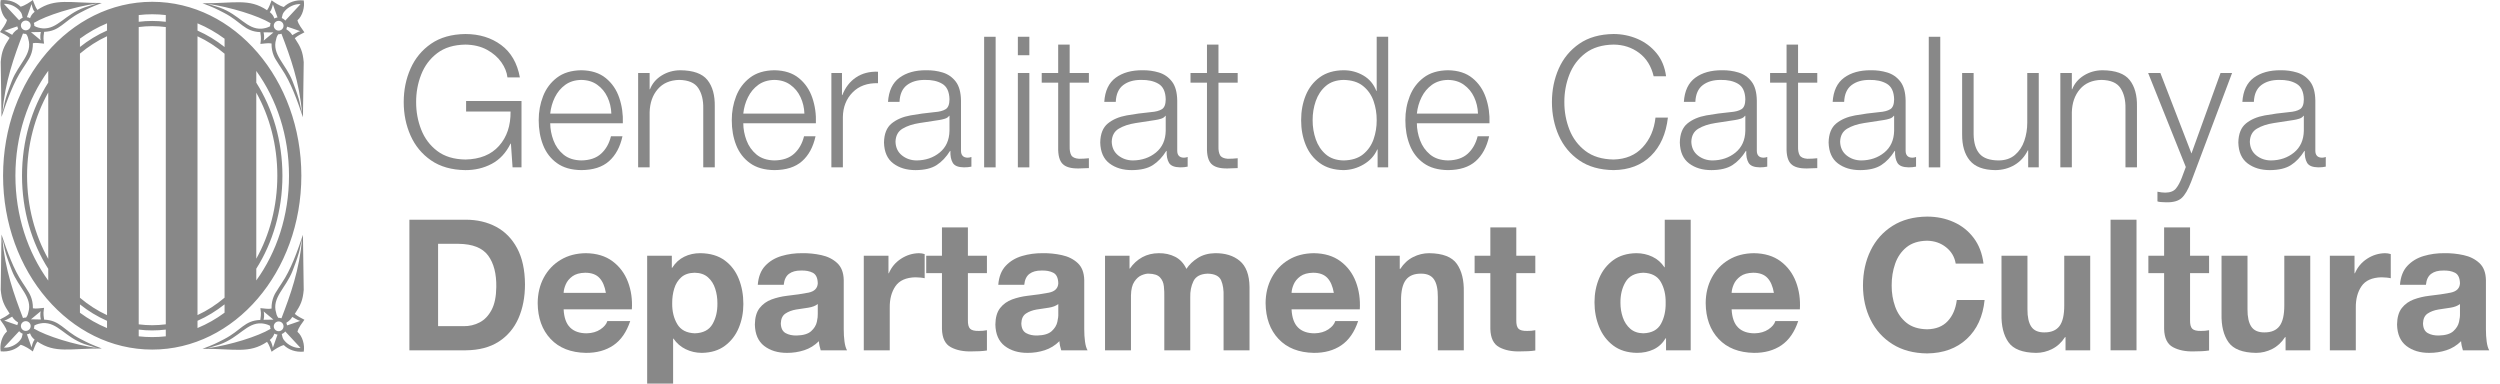 <?xml version="1.0" encoding="UTF-8"?>
<svg width="189px" height="29px" viewBox="0 0 189 29" version="1.1" xmlns="http://www.w3.org/2000/svg" xmlns:xlink="http://www.w3.org/1999/xlink">
    <title>footer-04</title>
    <g id="-" stroke="none" stroke-width="1" fill="none" fill-rule="evenodd">
        <g id="01" transform="translate(-233, -4676)" fill="#888888">
            <g id="footer-04" transform="translate(233, 4676)">
                <path d="M33.119,18.433 L34.67,18.433 C35.732,18.445 36.477,18.74 36.903,19.319 C37.33,19.898 37.536,20.691 37.52,21.699 C37.512,22.423 37.393,23.003 37.16,23.438 C36.928,23.872 36.627,24.186 36.254,24.377 C35.883,24.569 35.483,24.663 35.057,24.658 L33.119,24.658 L33.119,18.433 Z M30.95,26.483 L35.209,26.483 C36.214,26.475 37.047,26.254 37.71,25.825 C38.374,25.395 38.869,24.806 39.198,24.058 C39.525,23.309 39.689,22.453 39.689,21.491 C39.681,20.398 39.484,19.491 39.096,18.769 C38.709,18.045 38.179,17.506 37.508,17.146 C36.836,16.789 36.07,16.609 35.209,16.61 L30.95,16.61 L30.95,26.483 Z" id="Fill-1"></path>
                <path d="M42.611,22.142 C42.616,21.949 42.669,21.735 42.77,21.501 C42.87,21.267 43.037,21.063 43.272,20.89 C43.507,20.718 43.831,20.627 44.243,20.619 C44.714,20.62 45.071,20.75 45.314,21.007 C45.558,21.264 45.721,21.642 45.805,22.142 L42.611,22.142 Z M47.769,23.385 C47.815,22.641 47.716,21.948 47.472,21.307 C47.228,20.667 46.84,20.148 46.31,19.753 C45.78,19.356 45.109,19.152 44.298,19.141 C43.569,19.148 42.932,19.315 42.387,19.643 C41.842,19.97 41.417,20.418 41.112,20.983 C40.808,21.549 40.654,22.194 40.649,22.915 C40.659,24.041 40.986,24.944 41.627,25.626 C42.269,26.308 43.16,26.657 44.298,26.677 C45.11,26.682 45.802,26.491 46.371,26.106 C46.94,25.72 47.365,25.11 47.645,24.271 L45.916,24.271 C45.847,24.503 45.672,24.713 45.39,24.901 C45.109,25.089 44.768,25.187 44.367,25.198 C43.82,25.201 43.397,25.054 43.099,24.759 C42.803,24.464 42.639,24.005 42.611,23.385 L47.769,23.385 Z" id="Fill-3"></path>
                <path d="M52.534,25.198 C51.906,25.177 51.46,24.943 51.198,24.499 C50.936,24.056 50.81,23.532 50.818,22.93 C50.815,22.535 50.867,22.163 50.973,21.814 C51.079,21.465 51.258,21.18 51.507,20.959 C51.756,20.739 52.094,20.626 52.52,20.619 C52.937,20.626 53.273,20.742 53.524,20.966 C53.776,21.189 53.958,21.476 54.07,21.827 C54.183,22.176 54.238,22.544 54.236,22.93 C54.245,23.532 54.122,24.056 53.867,24.499 C53.613,24.943 53.168,25.177 52.534,25.198 L52.534,25.198 Z M48.925,29 L50.887,29 L50.887,25.599 L50.914,25.599 C51.156,25.952 51.465,26.219 51.842,26.401 C52.218,26.584 52.625,26.675 53.059,26.677 C53.755,26.666 54.336,26.489 54.801,26.143 C55.266,25.798 55.616,25.348 55.848,24.791 C56.081,24.233 56.198,23.632 56.198,22.985 C56.199,22.297 56.085,21.663 55.853,21.084 C55.623,20.505 55.268,20.038 54.787,19.685 C54.308,19.331 53.694,19.151 52.949,19.14 C52.502,19.139 52.095,19.228 51.728,19.409 C51.36,19.588 51.057,19.867 50.818,20.245 L50.79,20.245 L50.79,19.334 L48.925,19.334 L48.925,29 Z" id="Fill-5"></path>
                <path d="M59.25,21.532 C59.289,21.148 59.421,20.871 59.647,20.702 C59.873,20.533 60.175,20.45 60.552,20.453 C60.908,20.44 61.206,20.496 61.447,20.62 C61.689,20.746 61.815,21.012 61.824,21.421 C61.803,21.8 61.566,22.034 61.114,22.125 C60.661,22.215 60.123,22.294 59.499,22.362 C59.087,22.411 58.696,22.503 58.328,22.639 C57.961,22.775 57.66,22.992 57.427,23.288 C57.194,23.586 57.075,24.002 57.068,24.534 C57.084,25.265 57.32,25.804 57.775,26.155 C58.231,26.505 58.806,26.679 59.499,26.677 C59.942,26.68 60.375,26.614 60.797,26.477 C61.219,26.341 61.589,26.113 61.907,25.793 C61.915,25.91 61.931,26.027 61.955,26.143 C61.981,26.259 62.011,26.372 62.045,26.483 L64.036,26.483 C63.947,26.33 63.883,26.111 63.844,25.824 C63.805,25.536 63.786,25.226 63.787,24.894 L63.787,21.172 C63.774,20.607 63.609,20.179 63.29,19.884 C62.971,19.59 62.573,19.39 62.095,19.287 C61.618,19.183 61.136,19.133 60.649,19.14 C60.103,19.136 59.584,19.206 59.088,19.352 C58.594,19.498 58.181,19.744 57.851,20.095 C57.523,20.444 57.335,20.923 57.288,21.532 L59.25,21.532 Z M61.824,23.718 C61.833,23.874 61.81,24.079 61.754,24.335 C61.697,24.592 61.556,24.825 61.329,25.032 C61.101,25.241 60.736,25.352 60.234,25.364 C59.905,25.372 59.624,25.312 59.392,25.183 C59.161,25.054 59.04,24.811 59.029,24.451 C59.04,24.101 59.157,23.851 59.382,23.702 C59.607,23.553 59.877,23.453 60.192,23.399 C60.506,23.353 60.812,23.306 61.112,23.261 C61.411,23.213 61.649,23.122 61.824,22.984 L61.824,23.718 Z" id="Fill-7"></path>
                <path d="M65.302,26.483 L67.265,26.483 L67.265,23.261 C67.256,22.615 67.398,22.074 67.693,21.641 C67.989,21.208 68.491,20.982 69.201,20.964 C69.322,20.966 69.446,20.971 69.574,20.984 C69.702,20.995 69.812,21.013 69.905,21.034 L69.905,19.21 C69.842,19.188 69.773,19.172 69.697,19.159 C69.621,19.147 69.548,19.141 69.476,19.141 C68.987,19.148 68.533,19.29 68.113,19.564 C67.693,19.838 67.388,20.204 67.196,20.66 L67.168,20.66 L67.168,19.334 L65.302,19.334 L65.302,26.483 Z" id="Fill-9"></path>
                <path d="M73.173,17.19 L71.212,17.19 L71.212,19.334 L70.022,19.334 L70.022,20.647 L71.212,20.647 L71.212,24.866 C71.23,25.56 71.455,26.021 71.887,26.249 C72.318,26.479 72.844,26.585 73.464,26.565 C73.661,26.566 73.859,26.562 74.058,26.551 C74.259,26.542 74.443,26.524 74.612,26.497 L74.612,24.963 C74.509,24.984 74.408,24.998 74.307,25.007 C74.208,25.015 74.107,25.02 74.003,25.018 C73.678,25.025 73.457,24.97 73.339,24.852 C73.222,24.735 73.166,24.514 73.173,24.189 L73.173,20.647 L74.612,20.647 L74.612,19.334 L73.173,19.334 L73.173,17.19 Z" id="Fill-11"></path>
                <path d="M77.433,21.532 C77.471,21.148 77.602,20.871 77.829,20.702 C78.055,20.533 78.357,20.45 78.734,20.453 C79.089,20.44 79.389,20.496 79.63,20.62 C79.872,20.746 79.997,21.012 80.007,21.421 C79.986,21.8 79.748,22.034 79.297,22.125 C78.844,22.215 78.305,22.294 77.682,22.362 C77.269,22.411 76.879,22.503 76.511,22.639 C76.143,22.775 75.842,22.992 75.61,23.288 C75.377,23.586 75.257,24.002 75.25,24.534 C75.266,25.265 75.502,25.804 75.958,26.155 C76.413,26.505 76.988,26.679 77.682,26.677 C78.124,26.68 78.558,26.614 78.98,26.477 C79.401,26.341 79.771,26.113 80.091,25.793 C80.098,25.91 80.114,26.027 80.138,26.143 C80.163,26.259 80.193,26.372 80.228,26.483 L82.218,26.483 C82.13,26.33 82.065,26.111 82.027,25.824 C81.988,25.536 81.968,25.226 81.969,24.894 L81.969,21.172 C81.957,20.607 81.791,20.179 81.473,19.884 C81.153,19.59 80.756,19.39 80.277,19.287 C79.8,19.183 79.318,19.133 78.831,19.14 C78.286,19.136 77.766,19.206 77.27,19.352 C76.776,19.498 76.363,19.744 76.034,20.095 C75.705,20.444 75.517,20.923 75.47,21.532 L77.433,21.532 Z M80.007,23.718 C80.016,23.874 79.993,24.079 79.936,24.335 C79.88,24.592 79.738,24.825 79.511,25.032 C79.284,25.241 78.919,25.352 78.416,25.364 C78.086,25.372 77.806,25.312 77.575,25.183 C77.343,25.054 77.222,24.811 77.212,24.451 C77.222,24.101 77.34,23.851 77.564,23.702 C77.789,23.553 78.06,23.453 78.375,23.399 C78.688,23.353 78.995,23.306 79.294,23.261 C79.594,23.213 79.831,23.122 80.007,22.984 L80.007,23.718 Z" id="Fill-13"></path>
                <path d="M83.54,26.483 L85.501,26.483 L85.501,22.334 C85.51,21.874 85.597,21.524 85.761,21.287 C85.923,21.047 86.107,20.887 86.314,20.804 C86.52,20.721 86.692,20.682 86.83,20.688 C87.237,20.695 87.524,20.787 87.693,20.967 C87.86,21.145 87.96,21.37 87.988,21.641 C88.018,21.912 88.029,22.188 88.021,22.472 L88.021,26.483 L89.983,26.483 L89.983,22.5 C89.968,22.03 90.049,21.617 90.225,21.256 C90.401,20.898 90.758,20.707 91.297,20.688 C91.838,20.7 92.179,20.872 92.321,21.201 C92.461,21.53 92.521,21.941 92.502,22.43 L92.502,26.483 L94.464,26.483 L94.464,21.697 C94.451,20.78 94.205,20.123 93.728,19.724 C93.251,19.325 92.625,19.132 91.852,19.141 C91.351,19.151 90.919,19.271 90.554,19.502 C90.189,19.731 89.902,20.008 89.693,20.328 C89.492,19.904 89.209,19.6 88.841,19.413 C88.474,19.227 88.062,19.136 87.606,19.141 C87.141,19.143 86.724,19.245 86.356,19.446 C85.989,19.647 85.676,19.932 85.419,20.302 L85.392,20.302 L85.392,19.334 L83.54,19.334 L83.54,26.483 Z" id="Fill-15"></path>
                <path d="M97.642,22.142 C97.648,21.949 97.701,21.735 97.801,21.501 C97.901,21.267 98.068,21.063 98.303,20.89 C98.538,20.718 98.862,20.627 99.274,20.619 C99.745,20.62 100.102,20.75 100.346,21.007 C100.589,21.264 100.752,21.642 100.837,22.142 L97.642,22.142 Z M102.801,23.385 C102.845,22.641 102.746,21.948 102.503,21.307 C102.259,20.667 101.872,20.148 101.341,19.753 C100.811,19.356 100.14,19.152 99.329,19.141 C98.601,19.148 97.963,19.315 97.418,19.643 C96.872,19.97 96.448,20.418 96.143,20.983 C95.839,21.549 95.684,22.194 95.679,22.915 C95.691,24.041 96.017,24.944 96.659,25.626 C97.301,26.308 98.19,26.657 99.329,26.677 C100.142,26.682 100.833,26.491 101.401,26.106 C101.971,25.72 102.396,25.11 102.676,24.271 L100.947,24.271 C100.877,24.503 100.702,24.713 100.422,24.901 C100.14,25.089 99.799,25.187 99.398,25.198 C98.851,25.201 98.428,25.054 98.13,24.759 C97.834,24.464 97.671,24.005 97.642,23.385 L102.801,23.385 Z" id="Fill-17"></path>
                <path d="M103.956,26.483 L105.918,26.483 L105.918,22.735 C105.915,22.013 106.035,21.492 106.279,21.167 C106.524,20.842 106.911,20.682 107.44,20.688 C107.893,20.688 108.217,20.833 108.413,21.126 C108.609,21.417 108.704,21.858 108.7,22.444 L108.7,26.483 L110.663,26.483 L110.663,22.085 C110.683,21.188 110.509,20.476 110.138,19.949 C109.768,19.422 109.072,19.153 108.049,19.141 C107.626,19.14 107.22,19.238 106.831,19.434 C106.443,19.631 106.12,19.928 105.862,20.328 L105.821,20.328 L105.821,19.334 L103.956,19.334 L103.956,26.483 Z" id="Fill-19"></path>
                <path d="M114.632,17.19 L112.67,17.19 L112.67,19.334 L111.481,19.334 L111.481,20.647 L112.67,20.647 L112.67,24.866 C112.689,25.56 112.914,26.021 113.346,26.249 C113.777,26.479 114.302,26.585 114.922,26.565 C115.12,26.566 115.318,26.562 115.517,26.551 C115.717,26.542 115.902,26.524 116.07,26.497 L116.07,24.963 C115.968,24.984 115.866,24.998 115.766,25.007 C115.667,25.015 115.566,25.02 115.462,25.018 C115.137,25.025 114.916,24.97 114.798,24.852 C114.68,24.735 114.625,24.514 114.632,24.189 L114.632,20.647 L116.07,20.647 L116.07,19.334 L114.632,19.334 L114.632,17.19 Z" id="Fill-21"></path>
                <path d="M125.924,22.888 C125.935,23.499 125.816,24.031 125.568,24.484 C125.319,24.937 124.876,25.176 124.236,25.197 C123.831,25.191 123.502,25.075 123.247,24.852 C122.991,24.628 122.804,24.343 122.685,23.995 C122.565,23.647 122.506,23.283 122.506,22.902 C122.498,22.292 122.626,21.764 122.889,21.319 C123.152,20.874 123.601,20.64 124.236,20.618 C124.864,20.64 125.304,20.874 125.558,21.317 C125.811,21.762 125.934,22.285 125.924,22.888 L125.924,22.888 Z M125.952,26.483 L127.817,26.483 L127.817,16.61 L125.855,16.61 L125.855,20.204 L125.828,20.204 C125.598,19.852 125.295,19.586 124.919,19.408 C124.544,19.23 124.14,19.141 123.71,19.141 C123.01,19.15 122.424,19.329 121.955,19.673 C121.486,20.019 121.133,20.471 120.898,21.031 C120.663,21.59 120.544,22.195 120.544,22.846 C120.543,23.517 120.661,24.141 120.897,24.719 C121.132,25.297 121.487,25.765 121.961,26.123 C122.437,26.481 123.033,26.666 123.752,26.676 C124.213,26.678 124.632,26.591 125.009,26.415 C125.386,26.237 125.692,25.956 125.924,25.571 L125.952,25.571 L125.952,26.483 Z" id="Fill-23"></path>
                <path d="M130.911,22.142 C130.917,21.949 130.97,21.735 131.07,21.501 C131.171,21.267 131.338,21.063 131.573,20.89 C131.808,20.718 132.132,20.627 132.543,20.619 C133.015,20.62 133.372,20.75 133.615,21.007 C133.858,21.264 134.022,21.642 134.106,22.142 L130.911,22.142 Z M136.07,23.385 C136.116,22.641 136.017,21.948 135.773,21.307 C135.528,20.667 135.141,20.148 134.611,19.753 C134.081,19.356 133.41,19.152 132.599,19.141 C131.87,19.148 131.233,19.315 130.688,19.643 C130.141,19.97 129.717,20.418 129.413,20.983 C129.109,21.549 128.954,22.194 128.95,22.915 C128.96,24.041 129.286,24.944 129.928,25.626 C130.57,26.308 131.46,26.657 132.599,26.677 C133.411,26.682 134.103,26.491 134.671,26.106 C135.24,25.72 135.666,25.11 135.946,24.271 L134.217,24.271 C134.148,24.503 133.971,24.713 133.691,24.901 C133.41,25.089 133.069,25.187 132.668,25.198 C132.12,25.201 131.697,25.054 131.4,24.759 C131.104,24.464 130.94,24.005 130.911,23.385 L136.07,23.385 Z" id="Fill-25"></path>
                <path d="M149.953,19.928 C149.857,19.166 149.612,18.521 149.214,17.993 C148.817,17.464 148.314,17.063 147.704,16.789 C147.095,16.514 146.425,16.376 145.693,16.375 C144.671,16.385 143.8,16.618 143.077,17.075 C142.354,17.532 141.802,18.151 141.42,18.933 C141.037,19.715 140.843,20.601 140.841,21.587 C140.843,22.547 141.037,23.413 141.42,24.184 C141.802,24.955 142.354,25.567 143.077,26.021 C143.8,26.475 144.671,26.707 145.693,26.718 C146.92,26.704 147.918,26.339 148.69,25.622 C149.461,24.907 149.909,23.926 150.036,22.681 L147.934,22.681 C147.851,23.343 147.623,23.873 147.249,24.275 C146.876,24.677 146.357,24.883 145.693,24.894 C145.047,24.884 144.526,24.72 144.13,24.403 C143.736,24.086 143.45,23.677 143.273,23.177 C143.094,22.677 143.008,22.146 143.01,21.587 C143.008,21.002 143.094,20.452 143.273,19.94 C143.45,19.429 143.736,19.013 144.13,18.693 C144.526,18.373 145.047,18.208 145.693,18.199 C146.246,18.209 146.724,18.374 147.125,18.695 C147.526,19.015 147.768,19.426 147.851,19.928 L149.953,19.928 Z" id="Fill-27"></path>
                <path d="M158.02,19.334 L156.057,19.334 L156.057,23.082 C156.06,23.804 155.941,24.326 155.696,24.651 C155.452,24.976 155.065,25.135 154.536,25.129 C154.083,25.129 153.759,24.984 153.563,24.692 C153.367,24.399 153.271,23.96 153.276,23.373 L153.276,19.334 L151.313,19.334 L151.313,23.732 C151.292,24.629 151.466,25.341 151.838,25.869 C152.207,26.396 152.904,26.664 153.926,26.677 C154.35,26.677 154.756,26.579 155.144,26.383 C155.533,26.187 155.855,25.889 156.113,25.489 L156.154,25.489 L156.154,26.483 L158.02,26.483 L158.02,19.334 Z" id="Fill-29"></path>
                <polygon id="Fill-31" points="159.558 26.483 161.52 26.483 161.52 16.61 159.558 16.61"></polygon>
                <path d="M165.568,17.19 L163.607,17.19 L163.607,19.334 L162.417,19.334 L162.417,20.647 L163.607,20.647 L163.607,24.866 C163.625,25.56 163.85,26.021 164.281,26.249 C164.713,26.479 165.239,26.585 165.859,26.565 C166.056,26.566 166.254,26.562 166.453,26.551 C166.654,26.542 166.838,26.524 167.007,26.497 L167.007,24.963 C166.904,24.984 166.802,24.998 166.702,25.007 C166.602,25.015 166.502,25.02 166.398,25.018 C166.073,25.025 165.852,24.97 165.734,24.852 C165.617,24.735 165.561,24.514 165.568,24.189 L165.568,20.647 L167.007,20.647 L167.007,19.334 L165.568,19.334 L165.568,17.19 Z" id="Fill-33"></path>
                <path d="M174.655,19.334 L172.693,19.334 L172.693,23.082 C172.695,23.804 172.575,24.326 172.331,24.651 C172.087,24.976 171.699,25.135 171.17,25.129 C170.717,25.129 170.394,24.984 170.198,24.692 C170.002,24.399 169.906,23.96 169.911,23.373 L169.911,19.334 L167.948,19.334 L167.948,23.732 C167.927,24.629 168.101,25.341 168.472,25.869 C168.842,26.396 169.54,26.664 170.561,26.677 C170.985,26.677 171.391,26.579 171.779,26.383 C172.167,26.187 172.49,25.889 172.748,25.489 L172.789,25.489 L172.789,26.483 L174.655,26.483 L174.655,19.334 Z" id="Fill-34"></path>
                <path d="M176.137,26.483 L178.099,26.483 L178.099,23.261 C178.091,22.615 178.234,22.074 178.528,21.641 C178.823,21.208 179.326,20.982 180.036,20.964 C180.157,20.966 180.281,20.971 180.409,20.984 C180.538,20.995 180.648,21.013 180.742,21.034 L180.742,19.21 C180.677,19.188 180.608,19.172 180.532,19.159 C180.456,19.147 180.382,19.141 180.313,19.141 C179.822,19.148 179.368,19.29 178.948,19.564 C178.529,19.838 178.223,20.204 178.031,20.66 L178.002,20.66 L178.002,19.334 L176.137,19.334 L176.137,26.483 Z" id="Fill-35"></path>
                <path d="M183.4,21.532 C183.438,21.148 183.569,20.871 183.797,20.702 C184.022,20.533 184.324,20.45 184.701,20.453 C185.057,20.44 185.356,20.496 185.597,20.62 C185.839,20.746 185.964,21.012 185.974,21.421 C185.953,21.8 185.715,22.034 185.264,22.125 C184.811,22.215 184.273,22.294 183.649,22.362 C183.236,22.411 182.846,22.503 182.478,22.639 C182.11,22.775 181.81,22.992 181.577,23.288 C181.344,23.586 181.224,24.002 181.217,24.534 C181.233,25.265 181.47,25.804 181.925,26.155 C182.38,26.505 182.955,26.679 183.649,26.677 C184.092,26.68 184.525,26.614 184.947,26.477 C185.369,26.341 185.739,26.113 186.058,25.793 C186.065,25.91 186.081,26.027 186.106,26.143 C186.13,26.259 186.16,26.372 186.195,26.483 L188.185,26.483 C188.097,26.33 188.032,26.111 187.993,25.824 C187.955,25.536 187.935,25.226 187.936,24.894 L187.936,21.172 C187.924,20.607 187.759,20.179 187.44,19.884 C187.12,19.59 186.723,19.39 186.244,19.287 C185.767,19.183 185.286,19.133 184.798,19.14 C184.253,19.136 183.733,19.206 183.238,19.352 C182.743,19.498 182.33,19.744 182.001,20.095 C181.672,20.444 181.485,20.923 181.438,21.532 L183.4,21.532 Z M185.974,23.718 C185.983,23.874 185.959,24.079 185.903,24.335 C185.847,24.592 185.705,24.825 185.478,25.032 C185.251,25.241 184.886,25.352 184.383,25.364 C184.054,25.372 183.773,25.312 183.542,25.183 C183.31,25.054 183.189,24.811 183.179,24.451 C183.189,24.101 183.307,23.851 183.531,23.702 C183.756,23.553 184.027,23.453 184.342,23.399 C184.655,23.353 184.962,23.306 185.261,23.261 C185.561,23.213 185.798,23.122 185.974,22.984 L185.974,23.718 Z" id="Fill-36"></path>
                <path d="M39.426,7.634 L35.237,7.634 L35.237,8.434 L38.599,8.434 C38.61,9.5 38.32,10.365 37.725,11.03 C37.13,11.697 36.282,12.039 35.181,12.06 C34.312,12.046 33.604,11.83 33.054,11.413 C32.505,10.996 32.102,10.459 31.844,9.801 C31.585,9.144 31.458,8.449 31.46,7.717 C31.458,6.984 31.585,6.288 31.844,5.631 C32.102,4.974 32.505,4.436 33.054,4.019 C33.604,3.601 34.312,3.386 35.181,3.372 C35.811,3.381 36.355,3.512 36.815,3.762 C37.274,4.013 37.636,4.326 37.9,4.703 C38.165,5.079 38.32,5.461 38.362,5.849 L39.302,5.849 C39.103,4.769 38.631,3.951 37.885,3.401 C37.14,2.85 36.238,2.573 35.181,2.572 C34.144,2.586 33.28,2.83 32.589,3.306 C31.899,3.782 31.383,4.408 31.038,5.184 C30.693,5.959 30.521,6.804 30.521,7.717 C30.521,8.628 30.693,9.473 31.038,10.248 C31.383,11.023 31.899,11.649 32.589,12.125 C33.28,12.602 34.144,12.847 35.181,12.861 C35.905,12.864 36.57,12.707 37.175,12.387 C37.78,12.066 38.254,11.556 38.599,10.855 L38.625,10.855 L38.75,12.652 L39.426,12.652 L39.426,7.634 Z" id="Fill-37"></path>
                <path d="M41.596,8.588 C41.643,8.146 41.761,7.734 41.951,7.35 C42.142,6.965 42.403,6.653 42.736,6.412 C43.069,6.173 43.473,6.049 43.949,6.042 C44.42,6.048 44.822,6.171 45.154,6.41 C45.487,6.648 45.744,6.959 45.924,7.343 C46.105,7.728 46.202,8.142 46.218,8.588 L41.596,8.588 Z M47.087,9.32 C47.112,8.639 47.021,7.996 46.814,7.389 C46.608,6.783 46.269,6.287 45.799,5.905 C45.328,5.52 44.712,5.323 43.949,5.31 C43.194,5.322 42.58,5.508 42.105,5.871 C41.63,6.233 41.281,6.7 41.058,7.271 C40.835,7.841 40.725,8.446 40.726,9.085 C40.725,9.772 40.835,10.4 41.058,10.968 C41.281,11.535 41.63,11.99 42.105,12.332 C42.58,12.676 43.194,12.851 43.949,12.86 C44.842,12.855 45.538,12.631 46.038,12.188 C46.539,11.746 46.88,11.117 47.059,10.302 L46.189,10.302 C46.054,10.85 45.806,11.289 45.442,11.62 C45.079,11.95 44.582,12.12 43.949,12.128 C43.393,12.118 42.943,11.969 42.598,11.684 C42.253,11.398 42.001,11.04 41.841,10.613 C41.681,10.186 41.599,9.755 41.596,9.32 L47.087,9.32 Z" id="Fill-38"></path>
                <path d="M48.243,12.652 L49.112,12.652 L49.112,8.489 C49.131,7.777 49.335,7.194 49.725,6.742 C50.113,6.289 50.657,6.056 51.353,6.041 C52.046,6.055 52.526,6.26 52.79,6.659 C53.053,7.058 53.179,7.571 53.166,8.2 L53.166,12.652 L54.037,12.652 L54.037,8.061 C54.053,7.202 53.867,6.531 53.481,6.048 C53.095,5.564 52.409,5.319 51.423,5.311 C50.906,5.316 50.438,5.449 50.022,5.707 C49.605,5.965 49.311,6.312 49.139,6.747 L49.112,6.747 L49.112,5.518 L48.243,5.518 L48.243,12.652 Z" id="Fill-39"></path>
                <path d="M56.192,8.588 C56.238,8.146 56.356,7.734 56.547,7.35 C56.737,6.965 56.998,6.653 57.331,6.412 C57.664,6.173 58.069,6.049 58.544,6.042 C59.015,6.048 59.417,6.171 59.749,6.41 C60.083,6.648 60.34,6.959 60.519,7.343 C60.7,7.728 60.798,8.142 60.813,8.588 L56.192,8.588 Z M61.682,9.32 C61.708,8.639 61.617,7.996 61.41,7.389 C61.203,6.783 60.864,6.287 60.394,5.905 C59.923,5.52 59.307,5.323 58.544,5.31 C57.79,5.322 57.175,5.508 56.7,5.871 C56.225,6.233 55.876,6.7 55.653,7.271 C55.43,7.841 55.32,8.446 55.323,9.085 C55.32,9.772 55.43,10.4 55.653,10.968 C55.876,11.535 56.225,11.99 56.7,12.332 C57.175,12.676 57.79,12.851 58.544,12.86 C59.437,12.855 60.133,12.631 60.633,12.188 C61.135,11.746 61.475,11.117 61.655,10.302 L60.786,10.302 C60.651,10.85 60.401,11.289 60.038,11.62 C59.675,11.95 59.177,12.12 58.544,12.128 C57.988,12.118 57.538,11.969 57.193,11.684 C56.849,11.398 56.596,11.04 56.436,10.613 C56.276,10.186 56.194,9.755 56.192,9.32 L61.682,9.32 Z" id="Fill-40"></path>
                <path d="M62.852,12.652 L63.721,12.652 L63.721,8.849 C63.733,8.091 63.979,7.468 64.458,6.984 C64.937,6.499 65.576,6.268 66.377,6.29 L66.377,5.421 C65.73,5.398 65.174,5.543 64.712,5.855 C64.25,6.165 63.905,6.61 63.68,7.189 L63.653,7.189 L63.653,5.518 L62.852,5.518 L62.852,12.652 Z" id="Fill-41"></path>
                <path d="M68.004,7.702 C68.028,7.123 68.215,6.702 68.564,6.435 C68.913,6.169 69.364,6.039 69.914,6.042 C70.439,6.03 70.879,6.126 71.231,6.334 C71.584,6.541 71.767,6.933 71.781,7.507 C71.78,7.889 71.683,8.138 71.49,8.256 C71.299,8.376 71.023,8.449 70.661,8.476 C70.021,8.538 69.411,8.619 68.832,8.724 C68.252,8.829 67.776,9.032 67.405,9.335 C67.035,9.638 66.842,10.118 66.83,10.772 C66.848,11.489 67.082,12.017 67.533,12.356 C67.984,12.695 68.547,12.863 69.221,12.861 C69.892,12.857 70.42,12.732 70.808,12.482 C71.195,12.233 71.534,11.875 71.824,11.41 L71.85,11.41 C71.837,11.788 71.897,12.088 72.03,12.311 C72.162,12.533 72.442,12.647 72.872,12.652 C72.986,12.653 73.087,12.649 73.171,12.639 C73.256,12.632 73.346,12.617 73.439,12.597 L73.439,11.866 C73.404,11.88 73.361,11.893 73.311,11.904 C73.262,11.914 73.212,11.92 73.163,11.921 C72.99,11.92 72.862,11.874 72.777,11.783 C72.693,11.692 72.651,11.563 72.651,11.395 L72.651,7.605 C72.642,6.976 72.508,6.494 72.25,6.162 C71.992,5.829 71.663,5.602 71.265,5.481 C70.867,5.36 70.453,5.304 70.024,5.31 C69.195,5.305 68.519,5.495 67.998,5.877 C67.477,6.261 67.189,6.87 67.134,7.702 L68.004,7.702 Z M71.781,9.888 C71.767,10.593 71.519,11.14 71.04,11.532 C70.559,11.924 69.977,12.123 69.291,12.129 C68.867,12.124 68.501,11.997 68.19,11.75 C67.878,11.502 67.715,11.158 67.7,10.718 C67.714,10.262 67.891,9.932 68.232,9.728 C68.572,9.524 68.996,9.382 69.501,9.304 C70.007,9.226 70.513,9.148 71.02,9.071 C71.147,9.053 71.284,9.02 71.434,8.974 C71.583,8.928 71.69,8.854 71.753,8.753 L71.781,8.753 L71.781,9.888 Z" id="Fill-42"></path>
                <polygon id="Fill-43" points="74.401 12.653 75.27 12.653 75.27 2.78 74.401 2.78"></polygon>
                <path d="M76.95,4.175 L77.819,4.175 L77.819,2.779 L76.95,2.779 L76.95,4.175 Z M76.95,12.653 L77.819,12.653 L77.819,5.518 L76.95,5.518 L76.95,12.653 Z" id="Fill-44"></path>
                <path d="M80.867,3.374 L79.998,3.374 L79.998,5.518 L78.754,5.518 L78.754,6.248 L79.998,6.248 L79.998,11.133 C79.984,11.732 80.095,12.15 80.332,12.39 C80.568,12.63 80.972,12.744 81.545,12.735 C81.677,12.734 81.806,12.729 81.932,12.721 C82.059,12.714 82.188,12.709 82.32,12.708 L82.32,11.963 C82.071,11.99 81.822,12.004 81.573,12.004 C81.271,11.982 81.076,11.891 80.986,11.731 C80.897,11.571 80.858,11.348 80.867,11.064 L80.867,6.248 L82.32,6.248 L82.32,5.518 L80.867,5.518 L80.867,3.374 Z" id="Fill-45"></path>
                <path d="M84.352,7.702 C84.376,7.123 84.563,6.702 84.912,6.435 C85.261,6.169 85.712,6.039 86.261,6.042 C86.787,6.03 87.226,6.126 87.579,6.334 C87.931,6.541 88.116,6.933 88.128,7.507 C88.127,7.889 88.03,8.138 87.838,8.256 C87.647,8.376 87.37,8.449 87.008,8.476 C86.369,8.538 85.759,8.619 85.179,8.724 C84.599,8.829 84.123,9.032 83.752,9.335 C83.382,9.638 83.19,10.118 83.177,10.772 C83.196,11.489 83.43,12.017 83.88,12.356 C84.332,12.695 84.894,12.863 85.57,12.861 C86.239,12.857 86.767,12.732 87.156,12.482 C87.543,12.233 87.882,11.875 88.171,11.41 L88.198,11.41 C88.185,11.788 88.245,12.088 88.377,12.311 C88.51,12.533 88.79,12.647 89.22,12.652 C89.334,12.653 89.434,12.649 89.52,12.639 C89.604,12.632 89.694,12.617 89.787,12.597 L89.787,11.866 C89.751,11.88 89.709,11.893 89.659,11.904 C89.609,11.914 89.56,11.92 89.51,11.921 C89.337,11.92 89.21,11.874 89.124,11.783 C89.04,11.692 88.999,11.563 88.999,11.395 L88.999,7.605 C88.989,6.976 88.856,6.494 88.598,6.162 C88.339,5.829 88.011,5.602 87.612,5.481 C87.214,5.36 86.801,5.304 86.372,5.31 C85.542,5.305 84.867,5.495 84.346,5.877 C83.825,6.261 83.537,6.87 83.483,7.702 L84.352,7.702 Z M88.128,9.888 C88.115,10.593 87.867,11.14 87.387,11.532 C86.907,11.924 86.325,12.123 85.639,12.129 C85.215,12.124 84.848,11.997 84.537,11.75 C84.226,11.502 84.062,11.158 84.047,10.718 C84.061,10.262 84.239,9.932 84.58,9.728 C84.921,9.524 85.344,9.382 85.849,9.304 C86.355,9.226 86.861,9.148 87.368,9.071 C87.495,9.053 87.632,9.02 87.782,8.974 C87.93,8.928 88.037,8.854 88.102,8.753 L88.128,8.753 L88.128,9.888 Z" id="Fill-46"></path>
                <path d="M92.116,3.374 L91.247,3.374 L91.247,5.518 L90.003,5.518 L90.003,6.248 L91.247,6.248 L91.247,11.133 C91.232,11.732 91.344,12.15 91.58,12.39 C91.817,12.63 92.221,12.744 92.794,12.735 C92.925,12.734 93.054,12.729 93.181,12.721 C93.309,12.714 93.438,12.709 93.569,12.708 L93.569,11.963 C93.32,11.99 93.071,12.004 92.822,12.004 C92.52,11.982 92.325,11.891 92.236,11.731 C92.146,11.571 92.107,11.348 92.116,11.064 L92.116,6.248 L93.569,6.248 L93.569,5.518 L92.116,5.518 L92.116,3.374 Z" id="Fill-47"></path>
                <path d="M104.947,2.779 L104.078,2.779 L104.078,6.872 L104.05,6.872 C103.85,6.358 103.524,5.971 103.071,5.708 C102.619,5.444 102.12,5.311 101.574,5.31 C100.85,5.319 100.25,5.496 99.777,5.84 C99.302,6.184 98.948,6.64 98.714,7.208 C98.481,7.777 98.365,8.402 98.366,9.085 C98.365,9.768 98.481,10.393 98.714,10.961 C98.948,11.529 99.302,11.986 99.777,12.329 C100.25,12.674 100.85,12.85 101.574,12.86 C102.111,12.852 102.618,12.708 103.095,12.427 C103.573,12.145 103.914,11.769 104.119,11.299 L104.147,11.299 L104.147,12.652 L104.947,12.652 L104.947,2.779 Z M99.235,9.085 C99.233,8.581 99.312,8.099 99.472,7.638 C99.633,7.177 99.885,6.798 100.23,6.502 C100.573,6.205 101.021,6.052 101.574,6.042 C102.188,6.052 102.679,6.205 103.046,6.502 C103.414,6.798 103.679,7.177 103.841,7.638 C104.002,8.099 104.081,8.581 104.078,9.085 C104.081,9.59 104.002,10.071 103.841,10.532 C103.679,10.992 103.414,11.371 103.046,11.669 C102.679,11.965 102.188,12.118 101.574,12.129 C101.021,12.118 100.573,11.965 100.23,11.669 C99.885,11.371 99.633,10.992 99.472,10.532 C99.312,10.071 99.233,9.59 99.235,9.085 L99.235,9.085 Z" id="Fill-48"></path>
                <path d="M107.115,8.588 C107.161,8.146 107.28,7.734 107.47,7.35 C107.66,6.965 107.922,6.653 108.255,6.412 C108.588,6.173 108.992,6.049 109.467,6.042 C109.938,6.048 110.341,6.171 110.673,6.41 C111.006,6.648 111.263,6.959 111.443,7.343 C111.623,7.728 111.721,8.142 111.736,8.588 L107.115,8.588 Z M112.605,9.32 C112.631,8.639 112.54,7.996 112.332,7.389 C112.126,6.783 111.787,6.287 111.317,5.905 C110.847,5.52 110.23,5.323 109.467,5.31 C108.713,5.322 108.098,5.508 107.623,5.871 C107.148,6.233 106.799,6.7 106.577,7.271 C106.353,7.841 106.243,8.446 106.246,9.085 C106.243,9.772 106.353,10.4 106.577,10.968 C106.799,11.535 107.148,11.99 107.623,12.332 C108.098,12.676 108.713,12.851 109.467,12.86 C110.36,12.855 111.056,12.631 111.557,12.188 C112.057,11.746 112.398,11.117 112.578,10.302 L111.709,10.302 C111.574,10.85 111.324,11.289 110.961,11.62 C110.598,11.95 110.1,12.12 109.467,12.128 C108.912,12.118 108.461,11.969 108.116,11.684 C107.772,11.398 107.519,11.04 107.359,10.613 C107.199,10.186 107.117,9.755 107.115,9.32 L112.605,9.32 Z" id="Fill-49"></path>
                <path d="M125.955,5.765 C125.863,5.072 125.621,4.489 125.231,4.016 C124.841,3.542 124.36,3.182 123.791,2.938 C123.22,2.695 122.619,2.573 121.987,2.571 C120.949,2.585 120.085,2.83 119.395,3.306 C118.705,3.783 118.187,4.407 117.842,5.183 C117.499,5.959 117.326,6.802 117.326,7.716 C117.326,8.628 117.499,9.473 117.842,10.248 C118.187,11.024 118.705,11.65 119.395,12.126 C120.085,12.602 120.949,12.846 121.987,12.86 C123.152,12.846 124.093,12.487 124.808,11.784 C125.523,11.081 125.952,10.116 126.093,8.892 L125.154,8.892 C125.057,9.793 124.736,10.54 124.187,11.134 C123.64,11.728 122.907,12.037 121.987,12.059 C121.118,12.045 120.408,11.83 119.859,11.413 C119.311,10.995 118.907,10.458 118.649,9.801 C118.391,9.144 118.263,8.448 118.265,7.716 C118.263,6.983 118.391,6.287 118.649,5.63 C118.907,4.973 119.311,4.436 119.859,4.019 C120.408,3.602 121.118,3.386 121.987,3.371 C122.721,3.377 123.364,3.586 123.916,3.998 C124.468,4.411 124.835,5 125.016,5.765 L125.955,5.765 Z" id="Fill-50"></path>
                <path d="M128.169,7.702 C128.193,7.123 128.379,6.702 128.729,6.435 C129.078,6.169 129.529,6.039 130.078,6.042 C130.604,6.03 131.043,6.126 131.396,6.334 C131.748,6.541 131.933,6.933 131.947,7.507 C131.944,7.889 131.847,8.138 131.655,8.256 C131.464,8.376 131.187,8.449 130.825,8.476 C130.185,8.538 129.576,8.619 128.996,8.724 C128.416,8.829 127.94,9.032 127.569,9.335 C127.199,9.638 127.007,10.118 126.995,10.772 C127.013,11.489 127.247,12.017 127.697,12.356 C128.149,12.695 128.711,12.863 129.387,12.861 C130.056,12.857 130.584,12.732 130.973,12.482 C131.36,12.233 131.699,11.875 131.988,11.41 L132.016,11.41 C132.002,11.788 132.062,12.088 132.194,12.311 C132.327,12.533 132.608,12.647 133.037,12.652 C133.151,12.653 133.251,12.649 133.336,12.639 C133.421,12.632 133.511,12.617 133.604,12.597 L133.604,11.866 C133.568,11.88 133.526,11.893 133.476,11.904 C133.426,11.914 133.377,11.92 133.327,11.921 C133.154,11.92 133.026,11.874 132.942,11.783 C132.857,11.692 132.816,11.563 132.816,11.395 L132.816,7.605 C132.806,6.976 132.673,6.494 132.414,6.162 C132.156,5.829 131.828,5.602 131.429,5.481 C131.031,5.36 130.618,5.304 130.189,5.31 C129.359,5.305 128.684,5.495 128.163,5.877 C127.642,6.261 127.354,6.87 127.3,7.702 L128.169,7.702 Z M131.947,9.888 C131.932,10.593 131.684,11.14 131.204,11.532 C130.724,11.924 130.142,12.123 129.456,12.129 C129.032,12.124 128.665,11.997 128.354,11.75 C128.043,11.502 127.879,11.158 127.864,10.718 C127.878,10.262 128.056,9.932 128.397,9.728 C128.738,9.524 129.161,9.382 129.666,9.304 C130.172,9.226 130.678,9.148 131.185,9.071 C131.311,9.053 131.45,9.02 131.598,8.974 C131.747,8.928 131.854,8.854 131.919,8.753 L131.947,8.753 L131.947,9.888 Z" id="Fill-51"></path>
                <path d="M135.933,3.374 L135.064,3.374 L135.064,5.518 L133.819,5.518 L133.819,6.248 L135.064,6.248 L135.064,11.133 C135.05,11.732 135.16,12.15 135.398,12.39 C135.633,12.63 136.038,12.744 136.611,12.735 C136.741,12.734 136.871,12.729 136.998,12.721 C137.125,12.714 137.255,12.709 137.386,12.708 L137.386,11.963 C137.137,11.99 136.888,12.004 136.639,12.004 C136.337,11.982 136.142,11.891 136.052,11.731 C135.963,11.571 135.924,11.348 135.933,11.064 L135.933,6.248 L137.386,6.248 L137.386,5.518 L135.933,5.518 L135.933,3.374 Z" id="Fill-52"></path>
                <path d="M139.418,7.702 C139.442,7.123 139.629,6.702 139.978,6.435 C140.327,6.169 140.778,6.039 141.327,6.042 C141.853,6.03 142.292,6.126 142.645,6.334 C142.997,6.541 143.182,6.933 143.196,7.507 C143.193,7.889 143.096,8.138 142.905,8.256 C142.713,8.376 142.436,8.449 142.074,8.476 C141.435,8.538 140.825,8.619 140.245,8.724 C139.665,8.829 139.189,9.032 138.818,9.335 C138.448,9.638 138.256,10.118 138.243,10.772 C138.262,11.489 138.496,12.017 138.946,12.356 C139.398,12.695 139.96,12.863 140.636,12.861 C141.305,12.857 141.833,12.732 142.222,12.482 C142.609,12.233 142.948,11.875 143.236,11.41 L143.265,11.41 C143.251,11.788 143.311,12.088 143.443,12.311 C143.576,12.533 143.857,12.647 144.286,12.652 C144.4,12.653 144.5,12.649 144.586,12.639 C144.67,12.632 144.76,12.617 144.853,12.597 L144.853,11.866 C144.817,11.88 144.775,11.893 144.725,11.904 C144.675,11.914 144.626,11.92 144.576,11.921 C144.403,11.92 144.276,11.874 144.191,11.783 C144.106,11.692 144.065,11.563 144.065,11.395 L144.065,7.605 C144.055,6.976 143.922,6.494 143.664,6.162 C143.405,5.829 143.077,5.602 142.678,5.481 C142.28,5.36 141.867,5.304 141.438,5.31 C140.608,5.305 139.933,5.495 139.412,5.877 C138.891,6.261 138.603,6.87 138.549,7.702 L139.418,7.702 Z M143.196,9.888 C143.181,10.593 142.933,11.14 142.453,11.532 C141.973,11.924 141.391,12.123 140.705,12.129 C140.281,12.124 139.914,11.997 139.603,11.75 C139.292,11.502 139.128,11.158 139.113,10.718 C139.127,10.262 139.305,9.932 139.646,9.728 C139.987,9.524 140.41,9.382 140.915,9.304 C141.421,9.226 141.927,9.148 142.434,9.071 C142.561,9.053 142.699,9.02 142.848,8.974 C142.996,8.928 143.103,8.854 143.168,8.753 L143.196,8.753 L143.196,9.888 Z" id="Fill-53"></path>
                <polygon id="Fill-54" points="145.815 12.653 146.684 12.653 146.684 2.78 145.815 2.78"></polygon>
                <path d="M154.13,5.518 L153.261,5.518 L153.261,9.266 C153.262,9.758 153.187,10.22 153.036,10.653 C152.886,11.086 152.652,11.438 152.335,11.709 C152.019,11.981 151.613,12.121 151.116,12.129 C150.433,12.128 149.947,11.96 149.658,11.629 C149.367,11.298 149.218,10.809 149.206,10.165 L149.206,5.518 L148.337,5.518 L148.337,10.151 C148.329,10.99 148.52,11.649 148.913,12.129 C149.306,12.607 149.948,12.85 150.839,12.861 C151.38,12.857 151.866,12.728 152.298,12.472 C152.732,12.215 153.066,11.847 153.302,11.368 L153.33,11.368 L153.33,12.652 L154.13,12.652 L154.13,5.518 Z" id="Fill-55"></path>
                <path d="M155.762,12.652 L156.631,12.652 L156.631,8.489 C156.65,7.777 156.854,7.194 157.244,6.742 C157.632,6.289 158.175,6.056 158.872,6.041 C159.565,6.055 160.045,6.26 160.309,6.659 C160.572,7.058 160.698,7.571 160.685,8.2 L160.685,12.652 L161.554,12.652 L161.554,8.061 C161.572,7.202 161.386,6.531 161,6.048 C160.615,5.564 159.928,5.319 158.942,5.311 C158.424,5.316 157.957,5.449 157.541,5.707 C157.124,5.965 156.83,6.312 156.658,6.747 L156.631,6.747 L156.631,5.518 L155.762,5.518 L155.762,12.652 Z" id="Fill-56"></path>
                <path d="M165.247,12.626 L164.942,13.442 C164.812,13.78 164.665,14.05 164.502,14.251 C164.338,14.454 164.071,14.557 163.698,14.563 C163.506,14.56 163.309,14.537 163.103,14.493 L163.103,15.225 C163.17,15.252 163.255,15.268 163.358,15.275 C163.46,15.282 163.597,15.289 163.767,15.294 C164.292,15.305 164.68,15.198 164.931,14.972 C165.181,14.745 165.42,14.338 165.648,13.747 L168.745,5.518 L167.873,5.518 L165.675,11.603 L163.324,5.518 L162.399,5.518 L165.247,12.626 Z" id="Fill-57"></path>
                <path d="M170.392,7.702 C170.416,7.123 170.603,6.702 170.952,6.435 C171.302,6.169 171.751,6.039 172.302,6.042 C172.828,6.03 173.267,6.126 173.619,6.334 C173.972,6.541 174.156,6.933 174.17,7.507 C174.168,7.889 174.071,8.138 173.879,8.256 C173.687,8.376 173.411,8.449 173.049,8.476 C172.409,8.538 171.799,8.619 171.22,8.724 C170.64,8.829 170.164,9.032 169.793,9.335 C169.423,9.638 169.23,10.118 169.218,10.772 C169.236,11.489 169.47,12.017 169.921,12.356 C170.373,12.695 170.935,12.863 171.61,12.861 C172.279,12.857 172.808,12.732 173.196,12.482 C173.584,12.233 173.922,11.875 174.211,11.41 L174.239,11.41 C174.226,11.788 174.287,12.088 174.418,12.311 C174.551,12.533 174.832,12.647 175.261,12.652 C175.375,12.653 175.475,12.649 175.56,12.639 C175.644,12.632 175.734,12.617 175.828,12.597 L175.828,11.866 C175.792,11.88 175.749,11.893 175.7,11.904 C175.65,11.914 175.601,11.92 175.551,11.921 C175.378,11.92 175.25,11.874 175.166,11.783 C175.081,11.692 175.039,11.563 175.039,11.395 L175.039,7.605 C175.03,6.976 174.896,6.494 174.638,6.162 C174.38,5.829 174.052,5.602 173.653,5.481 C173.255,5.36 172.841,5.304 172.413,5.31 C171.583,5.305 170.907,5.495 170.386,5.877 C169.866,6.261 169.577,6.87 169.523,7.702 L170.392,7.702 Z M174.17,9.888 C174.155,10.593 173.907,11.14 173.428,11.532 C172.947,11.924 172.365,12.123 171.68,12.129 C171.255,12.124 170.888,11.997 170.578,11.75 C170.267,11.502 170.103,11.158 170.088,10.718 C170.102,10.262 170.279,9.932 170.62,9.728 C170.96,9.524 171.385,9.382 171.889,9.304 C172.395,9.226 172.901,9.148 173.408,9.071 C173.535,9.053 173.673,9.02 173.822,8.974 C173.971,8.928 174.078,8.854 174.141,8.753 L174.17,8.753 L174.17,9.888 Z" id="Fill-58"></path>
                <path d="M11.507,0.136 C5.28,0.136 0.232,6.022 0.232,13.283 C0.232,20.544 5.28,26.428 11.507,26.428 C17.734,26.428 22.782,20.544 22.782,13.283 C22.782,6.022 17.734,0.136 11.507,0.136 L11.507,0.136 Z M3.647,19.573 C2.637,17.775 2.047,15.611 2.047,13.283 C2.047,10.955 2.637,8.79 3.647,6.991 L3.647,19.573 Z M6.044,4.053 C6.674,3.52 7.36,3.077 8.091,2.738 L8.091,23.825 C7.36,23.487 6.674,23.043 6.044,22.511 L6.044,4.053 Z M10.487,2.044 C10.822,2.002 11.163,1.977 11.507,1.977 C11.853,1.977 12.196,2.002 12.534,2.044 L12.534,24.519 C12.196,24.562 11.853,24.586 11.507,24.586 C11.163,24.586 10.822,24.564 10.487,24.52 L10.487,2.044 Z M14.931,2.743 C15.661,3.082 16.348,3.524 16.977,4.06 L16.977,22.505 C16.348,23.038 15.661,23.484 14.931,23.821 L14.931,2.743 Z M19.375,7.005 C20.38,8.799 20.966,10.959 20.966,13.283 C20.966,15.604 20.38,17.764 19.375,19.559 L19.375,7.005 Z M16.977,2.926 L16.977,3.555 C16.343,3.05 15.657,2.632 14.931,2.313 L14.931,1.764 C15.654,2.064 16.337,2.455 16.977,2.926 L16.977,2.926 Z M11.507,1.078 C11.853,1.078 12.196,1.099 12.534,1.138 L12.534,1.647 C12.196,1.605 11.853,1.584 11.507,1.584 C11.163,1.584 10.823,1.605 10.487,1.647 L10.487,1.138 C10.823,1.099 11.163,1.078 11.507,1.078 L11.507,1.078 Z M8.091,1.762 L8.091,2.309 C7.365,2.627 6.678,3.047 6.044,3.551 L6.044,2.92 C6.684,2.451 7.368,2.06 8.091,1.762 L8.091,1.762 Z M1.165,13.283 C1.165,10.255 2.1,7.487 3.647,5.352 L3.647,6.241 C2.402,8.2 1.664,10.638 1.664,13.283 C1.664,15.927 2.402,18.365 3.647,20.323 L3.647,21.211 C2.1,19.078 1.165,16.308 1.165,13.283 L1.165,13.283 Z M6.044,23.644 L6.044,23.013 C6.678,23.518 7.365,23.935 8.091,24.255 L8.091,24.802 C7.368,24.504 6.684,24.114 6.044,23.644 L6.044,23.644 Z M11.507,25.484 C11.163,25.484 10.823,25.464 10.487,25.426 L10.487,24.917 C10.823,24.96 11.163,24.98 11.507,24.98 C11.853,24.98 12.196,24.958 12.534,24.917 L12.534,25.426 C12.196,25.464 11.853,25.484 11.507,25.484 L11.507,25.484 Z M14.931,24.799 L14.931,24.252 C15.657,23.932 16.343,23.512 16.977,23.009 L16.977,23.639 C16.337,24.111 15.654,24.501 14.931,24.799 L14.931,24.799 Z M19.375,20.313 C20.615,18.356 21.351,15.921 21.351,13.283 C21.351,10.643 20.615,8.209 19.375,6.251 L19.375,5.364 C20.917,7.495 21.849,10.26 21.849,13.283 C21.849,16.305 20.917,19.068 19.375,21.201 L19.375,20.313 Z M22.487,25.083 C22.563,24.754 22.835,24.44 23.014,24.174 C22.784,24.06 22.487,23.903 22.287,23.731 C22.73,23.062 22.888,22.726 22.961,21.921 L22.902,17.753 C22.479,19.005 21.993,20.39 21.296,21.413 C21.099,21.702 21.06,21.778 20.95,21.95 C20.811,22.159 20.517,22.592 20.528,23.329 C20.278,23.381 19.976,23.315 19.684,23.294 C19.721,23.609 19.76,23.67 19.679,24.187 C18.473,24.233 18.242,24.969 16.943,25.642 C16.349,25.951 16.097,26.077 15.311,26.368 C17.752,26.36 18.829,26.759 20.189,25.844 C20.348,26.056 20.43,26.347 20.534,26.593 C20.727,26.441 21.141,26.169 21.454,26.087 C21.814,26.442 22.345,26.639 22.963,26.584 C23.051,26.087 22.877,25.419 22.487,25.083 L22.487,25.083 Z M22.699,24.258 C22.539,24.323 21.707,24.6 21.707,24.6 L21.646,24.403 C21.936,24.231 22.084,24 22.087,23.962 C22.145,23.967 22.473,24.21 22.699,24.258 L22.699,24.258 Z M22.118,20.476 C22.762,18.812 22.648,18.758 22.832,18.067 C22.645,20.39 21.951,22.306 21.278,24.065 C21.278,24.065 21.124,24.017 21.044,24.032 C20.906,23.872 20.875,23.642 20.875,23.642 C20.528,22.507 21.612,21.78 22.118,20.476 L22.118,20.476 Z M19.933,23.546 L20.673,24.163 C20.161,24.172 19.926,24.176 19.926,24.176 C20.017,23.787 19.933,23.546 19.933,23.546 L19.933,23.546 Z M15.672,26.333 L16.62,26.038 C18.115,25.499 18.653,24.384 19.779,24.447 C20.019,24.474 20.22,24.52 20.419,24.633 C20.412,24.705 20.436,24.791 20.456,24.862 C19.501,25.431 17.441,26.08 15.672,26.333 L15.672,26.333 Z M20.631,26.283 C20.588,26.164 20.563,25.891 20.394,25.705 C20.62,25.513 20.668,25.407 20.743,25.221 C20.82,25.263 20.9,25.289 20.981,25.295 L20.631,26.283 Z M20.804,24.93 C20.661,24.787 20.661,24.552 20.807,24.408 C20.95,24.265 21.184,24.266 21.328,24.409 C21.471,24.554 21.471,24.79 21.326,24.932 C21.181,25.075 20.947,25.074 20.804,24.93 L20.804,24.93 Z M21.518,25.767 C21.351,25.574 21.363,25.511 21.301,25.249 C21.383,25.225 21.507,25.139 21.566,25.058 L22.72,26.302 C22.291,26.34 21.784,26.092 21.518,25.767 L21.518,25.767 Z M22.487,1.534 C22.563,1.86 22.835,2.176 23.014,2.444 C22.784,2.557 22.487,2.713 22.287,2.886 C22.73,3.555 22.888,3.891 22.961,4.695 L22.902,8.863 C22.479,7.61 21.993,6.227 21.296,5.205 C21.099,4.914 21.06,4.838 20.95,4.666 C20.811,4.457 20.517,4.024 20.528,3.287 C20.278,3.236 19.976,3.299 19.684,3.322 C19.721,3.007 19.76,2.946 19.679,2.428 C18.473,2.384 18.242,1.647 16.943,0.974 C16.349,0.666 16.097,0.54 15.311,0.249 C17.752,0.257 18.829,-0.142 20.189,0.773 C20.348,0.561 20.43,0.271 20.534,0.024 C20.727,0.174 21.141,0.448 21.454,0.529 C21.814,0.174 22.345,-0.025 22.963,0.032 C23.051,0.53 22.877,1.197 22.487,1.534 L22.487,1.534 Z M22.699,2.358 C22.539,2.293 21.707,2.015 21.707,2.015 L21.646,2.211 C21.936,2.385 22.084,2.616 22.087,2.655 C22.145,2.649 22.473,2.405 22.699,2.358 L22.699,2.358 Z M22.118,6.143 C22.762,7.803 22.648,7.859 22.832,8.549 C22.645,6.227 21.951,4.309 21.278,2.551 C21.278,2.551 21.124,2.599 21.044,2.585 C20.906,2.746 20.875,2.974 20.875,2.974 C20.528,4.108 21.612,4.835 22.118,6.143 L22.118,6.143 Z M19.933,3.07 L20.673,2.453 C20.161,2.444 19.926,2.442 19.926,2.442 C20.017,2.83 19.933,3.07 19.933,3.07 L19.933,3.07 Z M15.672,0.284 L16.62,0.578 C18.115,1.115 18.653,2.232 19.779,2.169 C20.019,2.143 20.22,2.096 20.419,1.986 C20.412,1.909 20.436,1.825 20.456,1.753 C19.501,1.183 17.441,0.536 15.672,0.284 L15.672,0.284 Z M20.631,0.334 C20.588,0.45 20.563,0.725 20.394,0.911 C20.62,1.104 20.668,1.209 20.743,1.397 C20.82,1.352 20.9,1.329 20.981,1.319 L20.631,0.334 Z M20.804,1.685 C20.661,1.83 20.661,2.064 20.807,2.208 C20.95,2.351 21.184,2.35 21.328,2.206 C21.471,2.062 21.471,1.829 21.326,1.684 C21.181,1.541 20.947,1.541 20.804,1.685 L20.804,1.685 Z M21.518,0.847 C21.351,1.042 21.363,1.104 21.301,1.368 C21.383,1.391 21.507,1.477 21.566,1.558 L22.72,0.315 C22.291,0.275 21.784,0.524 21.518,0.847 L21.518,0.847 Z M0.527,25.061 C0.451,24.733 0.181,24.418 0,24.151 C0.232,24.037 0.527,23.881 0.727,23.708 C0.285,23.038 0.127,22.705 0.054,21.9 L0.114,17.729 C0.536,18.984 1.022,20.368 1.718,21.39 C1.916,21.68 1.955,21.755 2.065,21.928 C2.202,22.138 2.498,22.571 2.487,23.307 C2.737,23.358 3.04,23.292 3.331,23.273 C3.294,23.587 3.255,23.647 3.337,24.165 C4.542,24.21 4.773,24.946 6.072,25.619 C6.667,25.929 6.917,26.054 7.702,26.345 C5.264,26.337 4.186,26.737 2.826,25.822 C2.668,26.033 2.585,26.324 2.481,26.571 C2.288,26.419 1.875,26.146 1.562,26.065 C1.202,26.42 0.67,26.617 0.052,26.562 C-0.036,26.065 0.138,25.396 0.527,25.061 L0.527,25.061 Z M0.317,24.235 C0.476,24.301 1.308,24.579 1.308,24.579 L1.37,24.383 C1.079,24.207 0.932,23.977 0.928,23.94 C0.87,23.944 0.543,24.188 0.317,24.235 L0.317,24.235 Z M0.897,20.453 C0.254,18.789 0.367,18.735 0.184,18.045 C0.37,20.368 1.065,22.285 1.737,24.043 C1.737,24.043 1.891,23.994 1.97,24.01 C2.11,23.848 2.14,23.62 2.14,23.62 C2.487,22.486 1.401,21.758 0.897,20.453 L0.897,20.453 Z M3.083,23.524 L2.342,24.139 C2.855,24.151 3.089,24.153 3.089,24.153 C2.998,23.765 3.083,23.524 3.083,23.524 L3.083,23.524 Z M7.344,26.311 L6.397,26.016 C4.901,25.479 4.362,24.362 3.236,24.425 C2.995,24.451 2.795,24.498 2.596,24.61 C2.604,24.683 2.581,24.769 2.559,24.84 C3.515,25.408 5.574,26.058 7.344,26.311 L7.344,26.311 Z M2.385,26.259 C2.428,26.144 2.453,25.868 2.621,25.683 C2.395,25.49 2.347,25.385 2.27,25.197 C2.194,25.241 2.115,25.265 2.035,25.272 L2.385,26.259 Z M2.211,24.909 C2.356,24.764 2.356,24.53 2.209,24.387 C2.065,24.243 1.831,24.244 1.687,24.388 C1.544,24.532 1.544,24.766 1.69,24.909 C1.834,25.055 2.066,25.053 2.211,24.909 L2.211,24.909 Z M1.497,25.746 C1.664,25.551 1.652,25.489 1.715,25.227 C1.632,25.203 1.508,25.116 1.45,25.036 L0.295,26.279 C0.724,26.319 1.232,26.071 1.497,25.746 L1.497,25.746 Z M0.527,1.511 C0.451,1.838 0.181,2.153 0,2.421 C0.232,2.533 0.527,2.689 0.727,2.864 C0.285,3.532 0.127,3.868 0.054,4.673 L0.114,8.841 C0.536,7.587 1.022,6.204 1.718,5.183 C1.916,4.891 1.955,4.816 2.065,4.646 C2.202,4.432 2.498,4.001 2.487,3.265 C2.737,3.213 3.04,3.276 3.331,3.299 C3.294,2.985 3.255,2.923 3.337,2.407 C4.542,2.36 4.773,1.624 6.072,0.952 C6.667,0.643 6.917,0.517 7.702,0.226 C5.264,0.235 4.186,-0.165 2.826,0.75 C2.668,0.538 2.585,0.249 2.481,0.001 C2.288,0.153 1.875,0.425 1.562,0.506 C1.202,0.151 0.67,-0.045 0.052,0.009 C-0.036,0.507 0.138,1.174 0.527,1.511 L0.527,1.511 Z M0.317,2.337 C0.476,2.271 1.308,1.994 1.308,1.994 L1.37,2.19 C1.079,2.364 0.932,2.594 0.928,2.632 C0.87,2.627 0.543,2.384 0.317,2.337 L0.317,2.337 Z M0.897,6.12 C0.254,7.782 0.367,7.837 0.184,8.527 C0.37,6.204 1.065,4.286 1.737,2.531 C1.737,2.531 1.891,2.577 1.97,2.562 C2.11,2.722 2.14,2.952 2.14,2.952 C2.487,4.085 1.401,4.813 0.897,6.12 L0.897,6.12 Z M3.083,3.048 L2.342,2.432 C2.855,2.421 3.089,2.419 3.089,2.419 C2.998,2.807 3.083,3.048 3.083,3.048 L3.083,3.048 Z M7.344,0.261 L6.397,0.558 C4.901,1.092 4.362,2.21 3.236,2.146 C2.995,2.122 2.795,2.073 2.596,1.961 C2.604,1.888 2.581,1.802 2.559,1.731 C3.515,1.163 5.574,0.514 7.344,0.261 L7.344,0.261 Z M2.385,0.312 C2.428,0.427 2.453,0.703 2.621,0.888 C2.395,1.082 2.347,1.187 2.27,1.374 C2.194,1.329 2.115,1.304 2.035,1.299 L2.385,0.312 Z M2.211,1.663 C2.356,1.807 2.356,2.042 2.209,2.185 C2.065,2.328 1.831,2.328 1.687,2.183 C1.544,2.04 1.544,1.806 1.69,1.662 C1.834,1.518 2.066,1.519 2.211,1.663 L2.211,1.663 Z M1.497,0.825 C1.664,1.02 1.652,1.083 1.715,1.345 C1.632,1.368 1.508,1.454 1.45,1.536 L0.295,0.294 C0.724,0.252 1.232,0.502 1.497,0.825 L1.497,0.825 Z" id="Fill-59"></path>
            </g>
        </g>
    </g>
</svg>